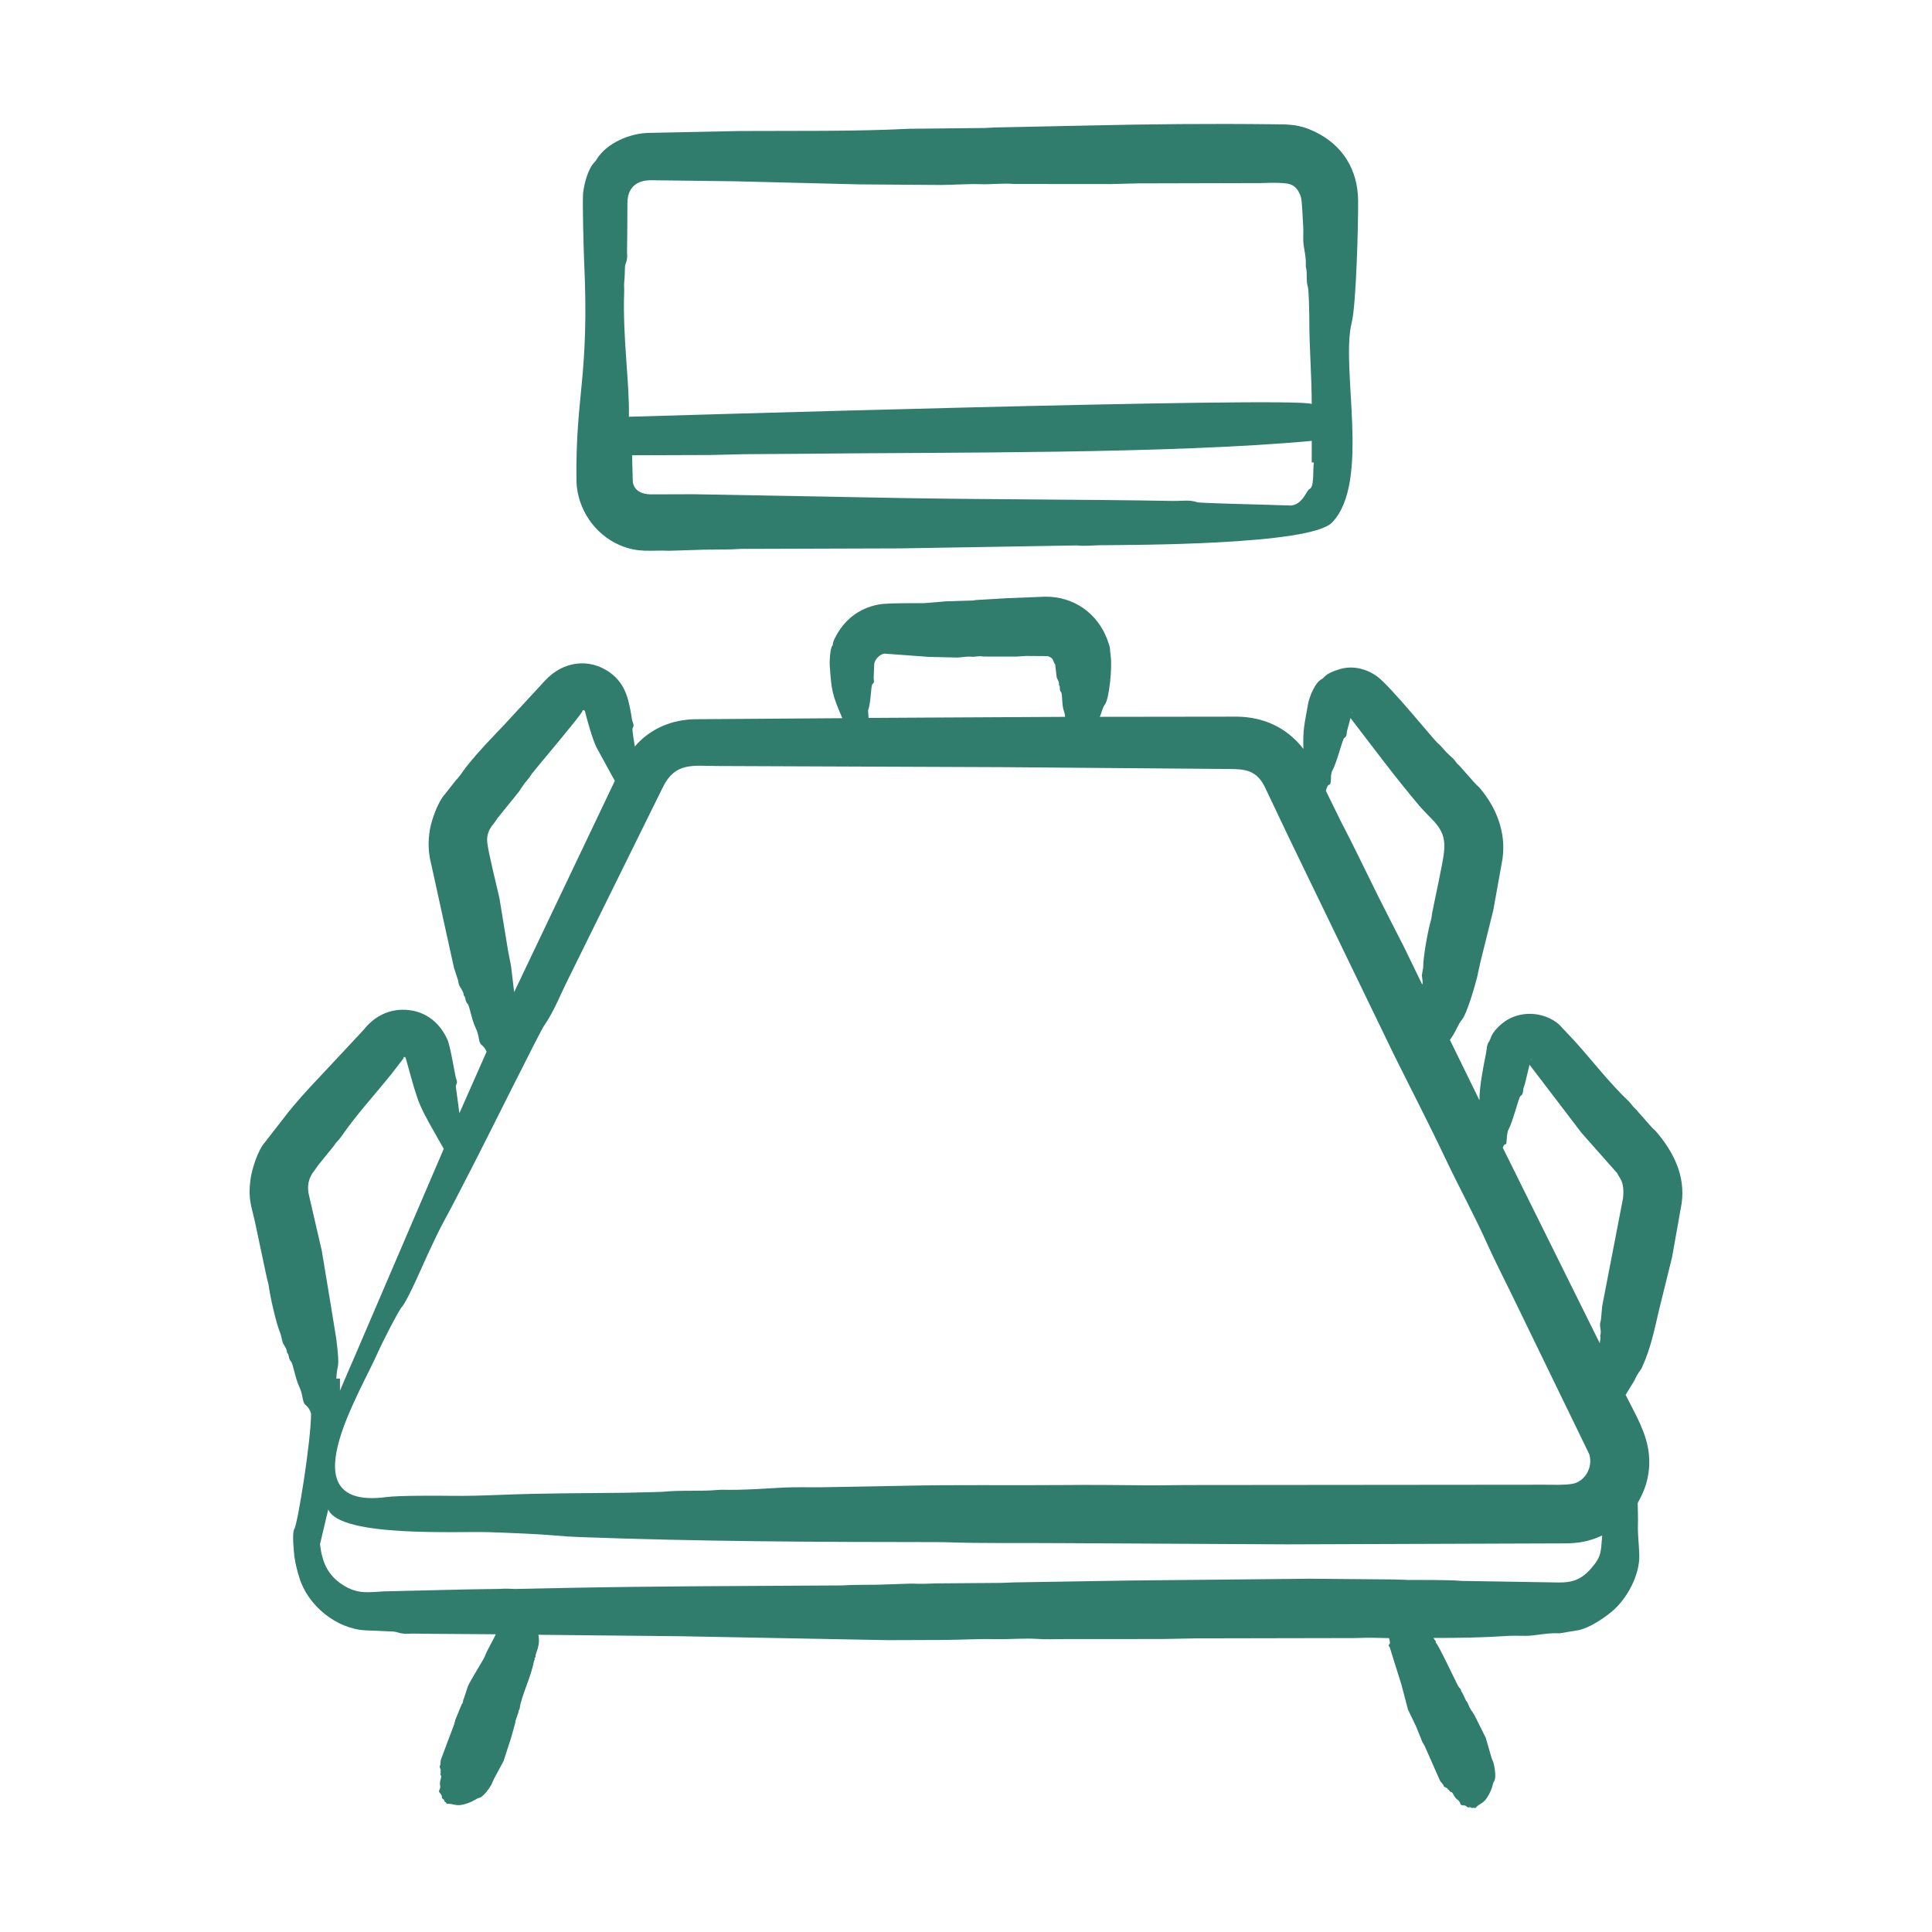 <svg id="Layer_1" enable-background="new 0 0 500 500" viewBox="0 0 500 500" xmlns="http://www.w3.org/2000/svg" width="300" height="300" version="1.1" xmlns:xlink="http://www.w3.org/1999/xlink" xmlns:svgjs="http://svgjs.dev/svgjs"><g width="100%" height="100%" transform="matrix(1,0,0,1,0,0)"><path clip-rule="evenodd" d="m154.379 193.441 4.734 8.646-26.051 54.672-.8-6.707-.783-4.041-2.243-13.651c-.609-2.742-2.897-11.848-3.134-14.35-.197-2.078.514-3.514 1.781-5.016.338-.4.575-.879.896-1.285l5.541-6.854c.445-.665.862-1.353 1.342-1.995.659-.862 1.426-1.646 1.973-2.61.186-.336 13.168-15.661 13.088-16.21-.048-.324.202-.095.389-.276l.254.237c.538 2.183 1.978 7.392 3.013 9.44zm130.401-52.339c8.45-.081 54.336-.028 59.961-5.874 10.085-10.482 2.104-40.036 5.093-51.807 1.142-4.497 1.709-25.5 1.646-31.569-.082-7.861-3.939-14.287-11.216-17.771-4.164-1.994-6.671-1.873-10.923-1.922-16.119-.186-32.249-.041-48.365.338l-22.646.474c-1.161 0-2.311.129-3.466.152l-19.479.203c-14.649.722-29.315.499-43.98.581l-23.526.485c-4.762.063-10.887 2.612-13.426 6.786-.169.287-.394.597-.626.829-1.679 1.737-2.616 5.47-2.919 7.874-.217 1.718.138 14.977.242 17.191 1.459 30.836-2.281 34.694-1.961 57.648.28 7.049 4.744 13.608 11.205 16.368 4.946 2.112 8.052 1.217 12.823 1.449l8.996-.282c3.156-.062 6.318.017 9.469-.197.496-.034 1.003-.011 1.511-.011l39.775-.124 45.789-.767c1.543.238 4.121-.035 6.023-.054zm55.248-21.409c-.305 1.966.143 6.319-1.072 6.822-.854.354-1.72 3.974-4.836 4.318l-6.803-.214c-1.604-.083-16.726-.38-17.495-.648-2.015-.702-4.093-.276-6.268-.327-22.935-.402-46.002-.357-68.898-.727l-55.061-1.009-11.216.034c-2.251-.039-4.346-.947-4.616-3.331l-.186-6.786 20.206-.068c2.937-.073 5.884-.135 8.821-.209l15.066-.107c38.045-.42 95.157.058 131.806-3.345v5.597zm-.552-15.138c-3.643-1.984-174.726 3.277-176.718 3.3.201-8.78-1.656-20.399-1.22-32.409.028-.812-.079-1.64.011-2.446.152-1.291.141-2.576.192-3.878.049-1.236.771-1.234.53-4.036l.062-3.866.045-8.669c.01-3.868 2.239-5.925 6.166-5.907l21.57.271 32.16.8 21.209.158c3.411-.022 6.898-.32 10.382-.203 2.874.09 5.732-.31 8.629-.056l25.093.022c2.305-.056 4.622-.118 6.927-.175l31.93-.079c1.257-.006 2.503-.113 3.748-.068 3.121.109 5.132-.047 6.437 3.506.404 1.1.505 6.293.643 7.739.111 1.165-.105 3.391.09 4.734.259 1.837.71 3.635.569 5.552-.006.085.011.197.034.282.451 1.596-.039 3.317.507 5.101.287.936.381 7.685.378 8.471-.031 6.773.626 14.698.626 21.856zm-218.627 93.682c-.941 1.165-1.731 2.536-2.88 3.714l-2.846 3.618c-1.758 1.882-3.422 6.589-3.85 9.052-.548 3.157-.442 6.152.355 9.153l3.793 17.292 2.097 9.503 1.043 3.162c.129.479.113.998.366 1.449.423.755 1.032 1.46 1.077 2.345 0 .034.017.079.051.113.596.591.214 1.391.969 2.153.524.528 1.007 4.087 2.091 6.262.963 1.932.686 3.72 1.465 4.317.676.53 1.082 1.144 1.347 1.821l-7.034 15.911-.924-6.893c-.079-.559.628-.759.101-1.984-.272-.632-1.479-8.377-2.238-10.1-2.178-4.948-6.44-7.904-11.797-7.801-4.01.077-7.479 2.061-9.886 5.157l-7.175 7.682c-4.572 4.959-8.071 8.392-12.349 13.662l-6.082 7.817c-1.838 2.082-3.381 7.012-3.726 9.678-.643 4.971.232 6.737 1.133 10.731l3.151 14.857c.124.592.349 1.15.428 1.742.387 2.986 1.964 9.975 3.117 12.67l.535 2.187c.428.8 1.048 1.55 1.093 2.469 0 .045.028.096.062.13.593.603.231 1.464.992 2.271.527.559 1.063 4.31 2.164 6.6.959 1.995.741 3.937 1.505 4.549 1.085.87 1.258 1.696 1.509 2.275 0 7.023-3.459 28.633-4.349 29.942-.598.88-.121 5.699.034 7.113.259 1.826.721 3.658 1.263 5.371 2.172 7.304 9.67 13.345 17.134 13.702l6.995.304c1.596.059 1.598.777 5.168.536l4.949.062 16.604.113c-.527 1.286-2.285 4.185-2.813 5.681-.303.859-3.814 6.308-4.413 7.829l-1.054 3.196c-.276.428-.085 1.031-.524 1.398l-1.646 4.007c-.124.372-.169.795-.304 1.167l-3.472 9.249-.124 1.307c-.045.192-.226.321-.152.552.118.395.428.857.169 1.105-.017.017-.011.034.011.062.334.425-.267.469.141 1.009.316.417-.487 1.424-.214 2.615.205.895-.605 1.31-.141 1.809 1.061 1.143.21 1.163.913 1.674.55.4.133.458.367.597.428.265.474.434.626.643 1.797-.182 2.199.879 5.073-.073 2.137-.708 2.46-1.314 3.297-1.499 1.047-.232 2.608-2.465 3.145-3.427l.637-1.443 2.514-4.672 1.972-6.11 1.026-3.703c.073-.18.028-.411.09-.603l.727-2.13c.089-.926.288-.531.349-1.06.347-3.001 2.867-7.936 3.652-12.05.04-.327.338-.558.203-.958-.076-.238.32.035.242-.569-.079-.619 1.337-2.659.727-5.467l36.67.372 53.736 1.014 14.587-.051c4.407-.021 8.79-.32 13.285-.208 3.686.09 7.339-.31 11.042-.051 2.181.158 4.413.034 6.634.034l25.493-.017c2.954-.051 5.907-.118 8.855-.169l40.88-.079c1.607-.011 3.207-.118 4.802-.073 1.386.045 2.779.073 4.177.09.006.083.392 1.264.158 1.488-.556.532-.051.6.017.891l3.021 9.644 1.708 6.482 2.097 4.379 1.629 4.013c.175.361.434.687.603 1.048l3.99 9.035.834 1.026c.096.169.062.383.276.496.355.197.902.315.902.676-.011.017.017.028.045.028.48.036.182.543.806.626.498.066.67 1.368 1.674 2.018.806.522.492 1.36 1.167 1.392 1.61.078.925.673 1.837.547.649-.09.408.227.676.169.49-.102.631-.023.89.022 1.32-1.492 2.143-.884 3.568-3.607 1.082-2.067.795-2.599 1.302-3.365.591-.892.134-3.597-.152-4.656l-.553-1.471-1.477-5.101-2.869-5.749c-.885-1.553-.976-1.172-1.86-3.353-.079-.186-.276-.321-.366-.502l-.969-2.029c-.615-.772-.131-.519-.49-1.003-.192-.248-.434-.479-.586-.75-.716-1.323-5.014-10.514-5.772-11.227-.2-.105.241-.215-.22-.581l-.378-.631c6.463.018 12.931-.093 19.389-.536 1.716-.118 4.222.116 6.053-.09 2.35-.254 4.656-.71 7.107-.564l5.151-.851c2.784-.682 6.121-2.87 8.37-4.723 3.946-3.253 7.343-9.46 7.181-14.739-.085-2.754-.426-5.098-.349-7.772.056-1.888-.045-3.743-.062-5.608.19-.696 3.596-5.266 2.903-12.592-.527-5.564-3.556-10.479-6.031-15.432l2.221-3.613c1.103-2.421 1.615-2.611 1.967-3.376 2.284-4.965 3.215-9.632 4.391-14.694l3.444-13.944 2.474-13.91c1.032-7.186-2.14-13.354-6.532-18.527-.35-.411-.8-.738-1.161-1.139l-4.041-4.577c-1.362-1.28-1.215-1.492-2.029-2.266-5.118-4.895-9.103-10.167-13.781-15.364l-4.137-4.408c-3.973-3.514-10.513-3.819-14.761-.31-3.129 2.584-2.859 3.987-3.354 4.627-.707.917-.611 1.977-.806 2.971-.726 3.704-1.725 8.555-1.725 12.281l-7.648-15.624c1.716-2.315 2.075-4.034 3.123-5.236 1.253-1.438 3.284-8.481 3.895-10.867l.879-4.024 3.336-13.426 2.379-13.257c.971-6.815-1.517-13.236-5.89-18.38-.344-.4-.778-.716-1.127-1.099l-3.895-4.408c-1.406-1.317-1.172-1.433-1.95-2.181-.592-.547-1.195-1.077-1.747-1.651-.75-.795-1.392-1.674-2.254-2.373-.729-.557-12.253-14.765-15.556-17.146-2.798-2.017-6.29-2.877-9.599-1.922-4.042 1.167-3.999 2.222-4.774 2.615-1.727.876-3.216 4.579-3.568 6.645-.907 5.329-1.289 5.946-1.167 11.402-4.265-5.511-10.288-8.266-17.174-8.342l-35.52.045c.542-1.137.576-2.158 1.336-3.196 1.134-1.549 1.938-9.711 1.471-12.715-.287-1.845.128-1.419-.834-4.019-2.522-6.814-8.61-11.211-16.052-11.165l-9.925.394-7.677.451c-.4 0-.8.124-1.201.141l-6.78.214-5.8.473c-2.221.032-9.525-.074-11.712.338-5.28.995-9.144 4.105-11.481 8.922-.596 1.229-.326 1.537-.586 1.826-.539.601-.719 4.013-.648 4.994.465 6.435.539 7.425 3.269 13.696l-37.972.265c-6.049.073-11.74 2.367-15.731 7.057-.098-.798-.795-4.376-.564-4.751.531-.862-.025-1.361-.158-2.176-.764-4.686-1.441-9.116-5.693-12.186-5.441-3.928-12.251-2.919-16.835 2.069l-10.703 11.582c-3.896 4.138-5.929 6.093-9.497 10.511zm-6.003 99.08-23.622 55.061c-.429.99-1.867 4.264-3.237 7.518v-3.126h-.947c.182-4.336 1.046-1.713.008-10.14l-1.336-8.274-2.44-14.711-3.241-14.012c-.653-2.458-.289-4.762 1.403-6.786.35-.423.609-.919.953-1.347l3.9-4.808c1.066-1.583 1.262-1.432 1.933-2.401 4.233-6.119 8.505-10.624 13.093-16.351l3.184-4.131c-.151-.541-.152-.047.417-.276.218-.088-.28.089.057.18 3.709 13.371 3.018 11.471 9.875 23.604zm8.359 2.762c-2.75 5.293-5.411 10.675-8.268 15.883-1.488 2.722-2.852 5.732-4.216 8.618-1.131 2.427-5.256 12.058-6.673 13.589-.889.961-5.348 9.744-6.121 11.537-4.805 11.086-23.83 41.189 2.164 37.729 3.129-.416 13.216-.357 16.537-.315 4.137.056 8.376-.068 12.501-.237 11.045-.457 21.871-.429 32.955-.558l9.097-.225c5.183-.532 10.007-.064 14.807-.519.259-.022.564-.034.823-.034 5.546.141 10.782-.31 16.103-.569 3.184-.152 6.38-.034 9.565-.073l21.277-.383c13.674-.321 27.376-.068 41.055-.192 7.124-.068 14.237-.017 21.35.068 3.618.045 7.259-.062 10.884-.068l92.672-.085c2.409-.009 4.984.149 7.232-.231 2.961-.501 5.446-3.999 4.345-7.677l-19.778-40.733c-2.187-4.515-4.52-9.018-6.549-13.533-3.438-7.648-7.434-14.936-11.008-22.483-4.265-9.003-8.961-18.048-13.386-26.992l-26.806-55.399-6.29-13.234c-2.203-4.773-5.389-4.929-9.542-4.949l-58.724-.474-73.689-.293c-6.236-.046-10.746-.999-13.927 5.394l-24.467 49.582c-2.146 4.266-3.694 8.446-6.38 12.332-1.062 1.534-14.992 29.615-17.543 34.524zm-38.254 90.562c3.074 7.345 33.868 5.596 41.94 5.892 5.941.225 11.887.423 17.625.919 1.708.152 3.495.265 5.287.332 30.475 1.146 61.776 1.303 92.384 1.313.693 0 1.398-.006 2.091.017 10.169.366 21.088.158 31.366.254l57.361.31 71.947-.248c3.504-.014 6.379-.489 9.694-2.046-.379 4.208-.084 5.275-2.739 8.387-3.23 3.785-6.028 3.876-10.247 3.748l-22.539-.366c-.304 0-.614.011-.918-.017-3.318-.303-10.101-.21-13.837-.248-1.291-.017-2.581-.118-3.872-.129l-21.429-.186-46.759.468-28.993.468c-1.477 0-2.948.135-4.425.146l-16.638.13c-2.103.085-4.176.169-6.279.045l-8.787.293c-3.083.062-6.166-.022-9.238.186l-5.349.028c-21.698.126-43.376.179-65.065.597l-13.651.282c-.748.093-2.211-.19-4.593-.006l-8.669.135-21.192.501c-4.089.208-6.78.812-10.635-1.623-4.138-2.613-5.45-6.18-5.975-10.579zm303.965-93.622c.547-1.466.873-.432.953-1.342.07-.8.149-2.686.518-3.337 1.17-2.059 2.65-8.389 3.117-8.686.801-.51.591-1.342.8-2.114.096-.349.254-.687.344-1.037l1.195-4.949 13.465 17.647 9.232 10.433c.471 1.234 1.957 1.946 1.505 6.437l-3.483 18.042-1.916 9.909-.316 3.449c-.073.507-.287.998-.243 1.533.079.891.355 1.815.04 2.66-.023.045-.011.09.006.135.229.61-.107 1.081-.107 1.843zm7.237-22.664c.034-.147.085-.321.107-.378.017.011.017.028.017.034-.017 0 .028.09-.017.113 0 .096-.051.158-.107.231zm-49.087-61.683-3.934-8.021c.233-.653.369-1.411.789-1.522.89-.234.196-2.501.907-3.742 1.181-2.063 2.591-8.073 3.038-8.359.842-.537.56-1.204.795-2.04l.846-3.168c5.767 7.52 11.626 15.394 17.737 22.624 3.717 4.397 7.239 5.87 6.448 12.276-.409 3.316-2.372 11.995-3.077 15.708-.102.564-.113 1.133-.271 1.674-.802 2.735-2.023 9.422-2.023 12.236l-.349 2.108c.085.8.321 1.623.118 2.39l-4.729-9.745c-2.322-4.554-4.672-9.097-6.955-13.674-3.106-6.25-6.099-12.579-9.34-18.745zm2.768-28.255c.017-.079.045-.175.045-.13.051.034-.017.237-.107.372zm-110.347 1.297-14.7.085-.135-1.956c.764-1.937.733-6.49 1.127-6.786.707-.53.281-1.023.327-1.663l.141-3.438c.071-1.345 1.596-2.716 2.649-2.796l11.509.845 7.367.169c1.057-.029 2.452-.324 3.619-.214.997.096 1.995-.304 2.998-.045l8.731.006c.8-.023 1.601-.141 2.412-.158l5.608.039c1.699.479 1.295 1.476 1.933 2.114l.4 3.404c.259.631.721 1.263.58 1.922-.011.039.006.073.034.096.431.425-.049 1.144.507 1.781.438.502.105 3.118.783 5.045.158.445.265.907.248 1.358z" fill-rule="evenodd" fill="#307d6d" fill-opacity="1" data-original-color="#000000ff" stroke="none" stroke-opacity="1"/></g></svg>
